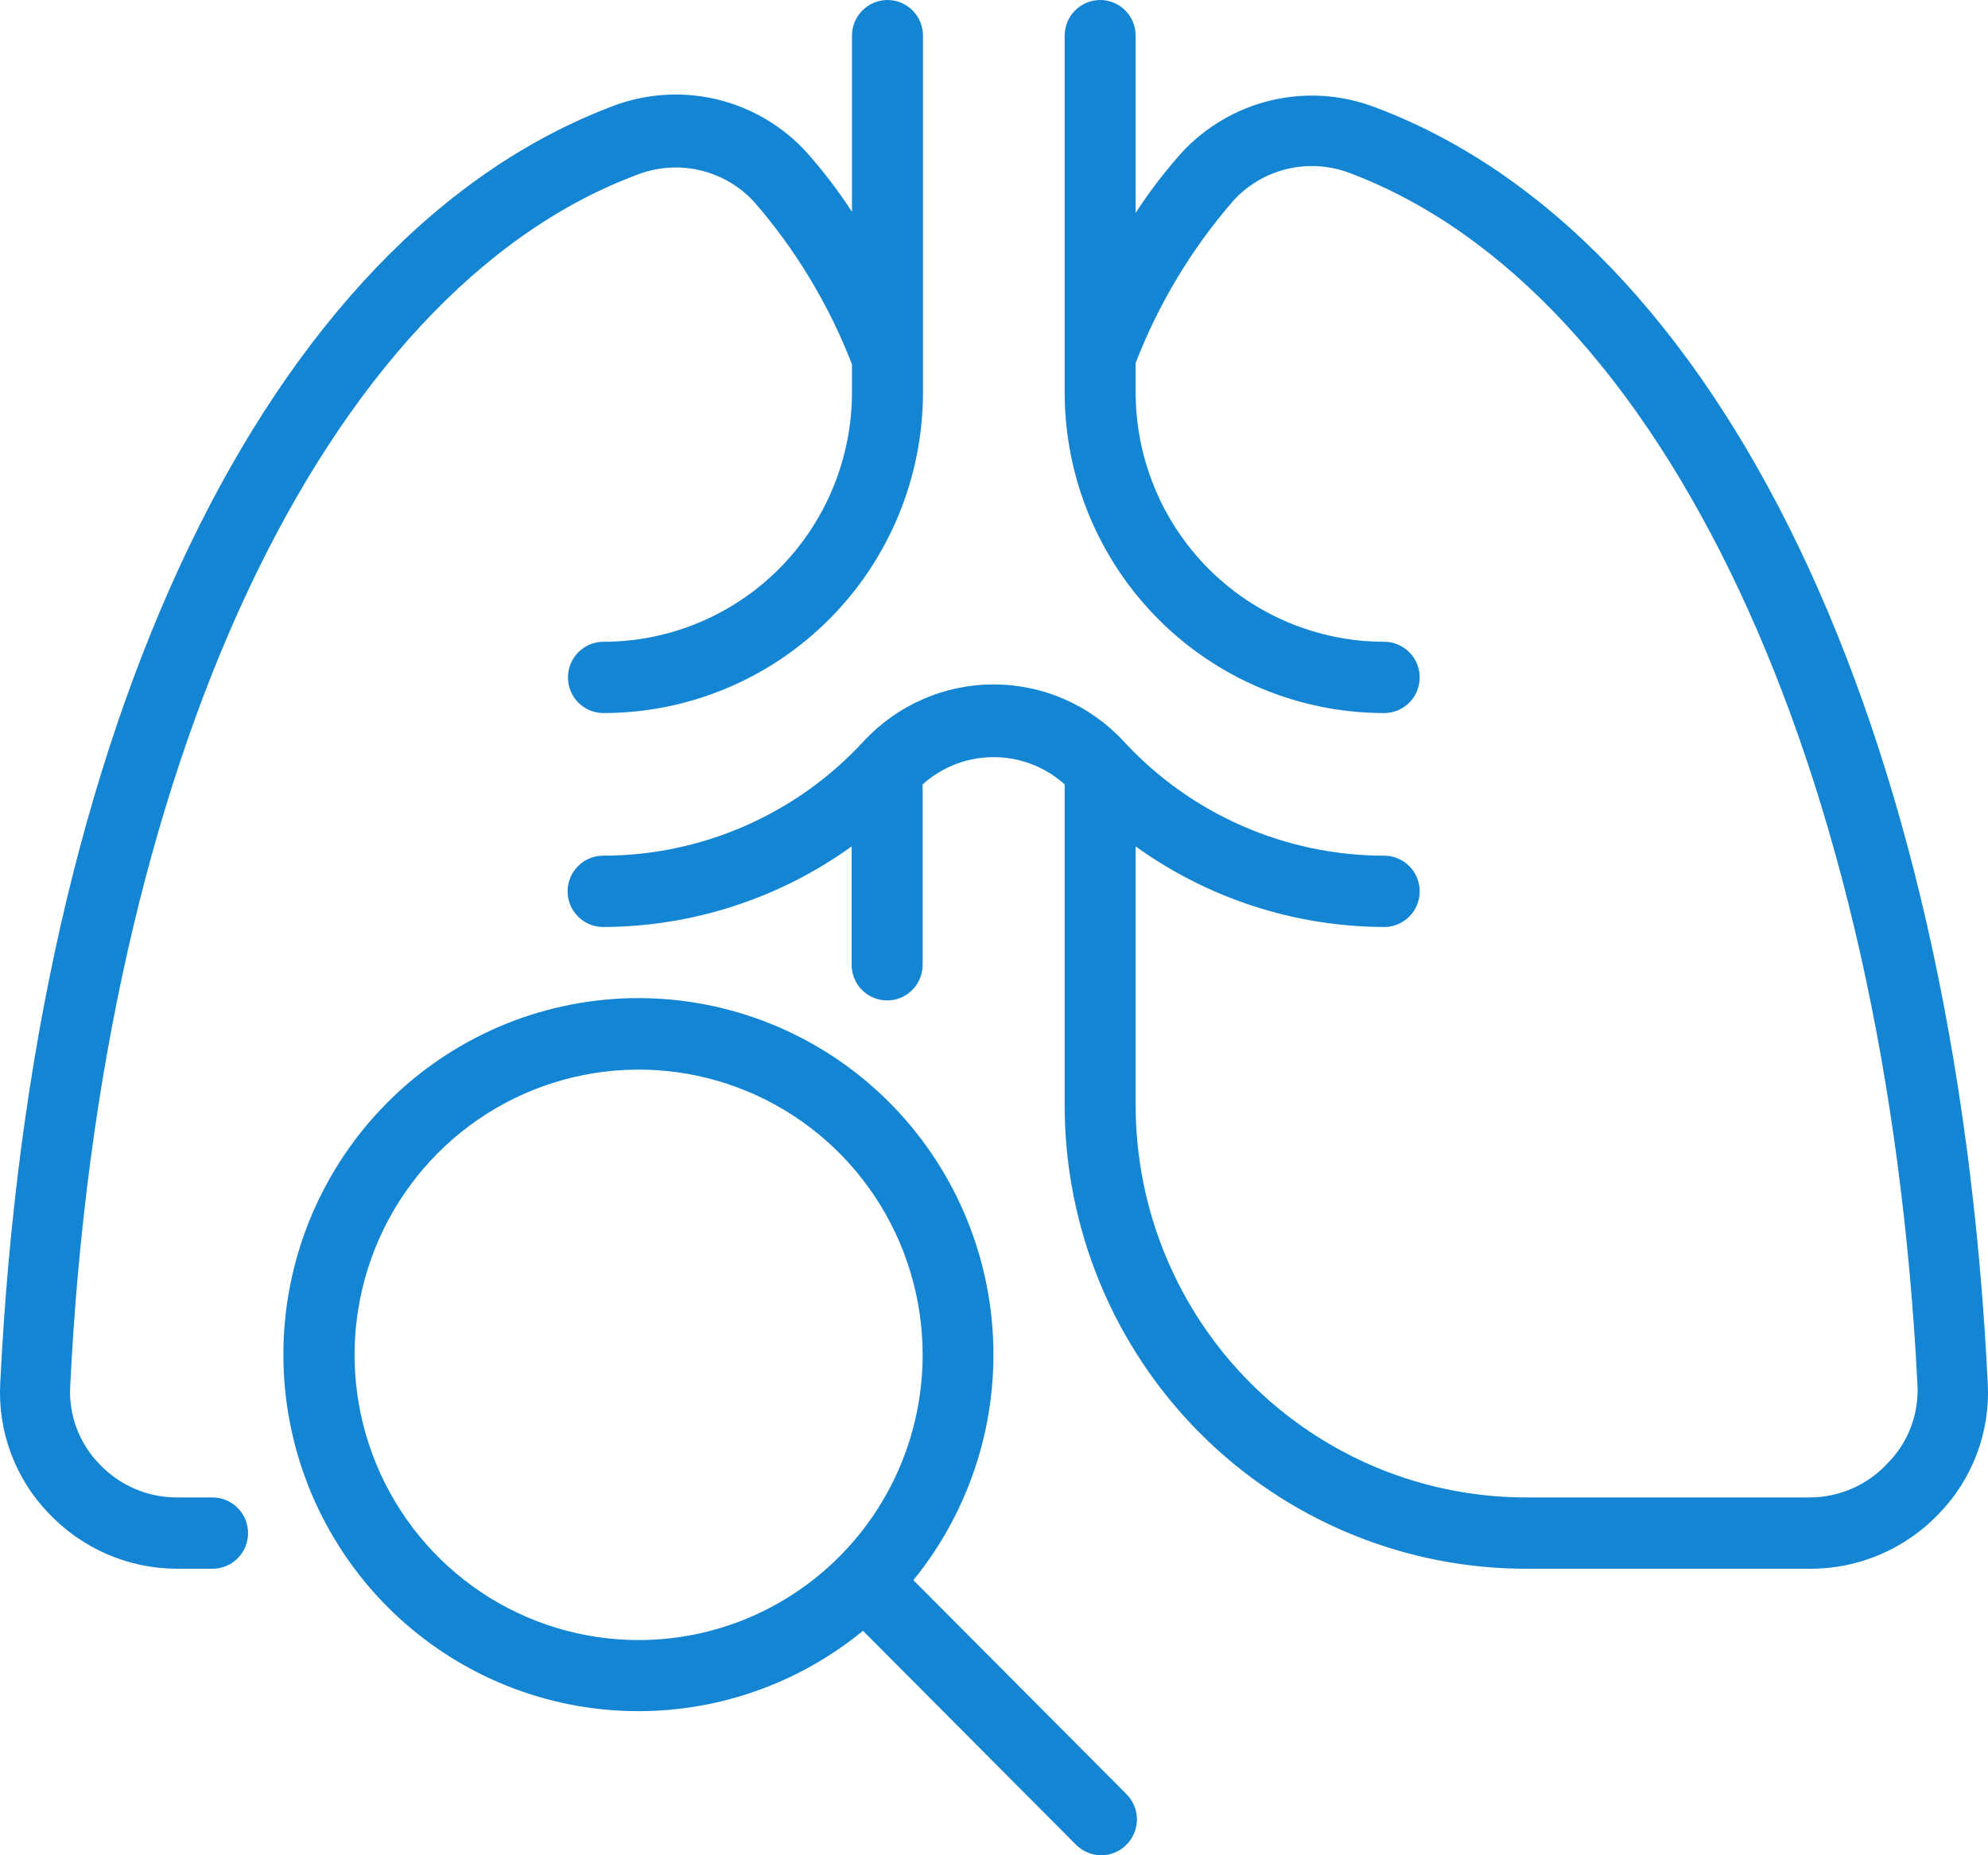 <svg width="75" height="70" viewBox="0 0 75 70" fill="none" xmlns="http://www.w3.org/2000/svg">
<path d="M51.845 4.036C50.596 3.565 49.234 3.479 47.936 3.791C46.638 4.103 45.462 4.797 44.559 5.784C43.932 6.489 43.359 7.24 42.844 8.031V1.345C42.844 0.988 42.703 0.646 42.452 0.394C42.201 0.142 41.86 0 41.505 0C41.15 0 40.809 0.142 40.558 0.394C40.307 0.646 40.166 0.988 40.166 1.345V14.797C40.166 18.009 41.435 21.088 43.696 23.358C45.957 25.629 49.023 26.904 52.22 26.904C52.576 26.904 52.916 26.763 53.167 26.511C53.419 26.258 53.56 25.916 53.56 25.559C53.56 25.203 53.419 24.86 53.167 24.608C52.916 24.356 52.576 24.214 52.22 24.214C49.734 24.214 47.349 23.222 45.59 21.456C43.832 19.69 42.844 17.295 42.844 14.797V13.694C43.709 11.455 44.956 9.384 46.528 7.574C47.07 6.979 47.777 6.562 48.558 6.375C49.338 6.188 50.157 6.24 50.908 6.524C62.775 10.977 71.173 28.963 72.339 52.262C72.366 52.798 72.283 53.335 72.094 53.837C71.905 54.34 71.614 54.797 71.24 55.181C70.866 55.593 70.412 55.923 69.904 56.15C69.397 56.377 68.849 56.496 68.293 56.499H57.658C55.717 56.51 53.792 56.135 51.995 55.396C50.199 54.657 48.565 53.569 47.188 52.194C45.811 50.819 44.719 49.184 43.974 47.383C43.228 45.583 42.844 43.652 42.844 41.702V31.936C45.579 33.904 48.856 34.967 52.22 34.976C52.576 34.976 52.916 34.834 53.167 34.582C53.419 34.33 53.56 33.987 53.56 33.631C53.56 33.274 53.419 32.932 53.167 32.679C52.916 32.427 52.576 32.285 52.22 32.285C50.374 32.285 48.547 31.901 46.855 31.158C45.163 30.415 43.643 29.329 42.389 27.967C41.762 27.291 41.003 26.752 40.16 26.383C39.317 26.014 38.407 25.824 37.487 25.824C36.567 25.824 35.657 26.014 34.813 26.383C33.97 26.752 33.211 27.291 32.584 27.967C31.331 29.329 29.81 30.415 28.118 31.158C26.426 31.901 24.599 32.285 22.753 32.285C22.398 32.285 22.057 32.427 21.806 32.679C21.555 32.932 21.413 33.274 21.413 33.631C21.413 33.987 21.555 34.33 21.806 34.582C22.057 34.834 22.398 34.976 22.753 34.976C26.117 34.967 29.395 33.904 32.129 31.936V36.402C32.129 36.759 32.27 37.101 32.521 37.353C32.772 37.605 33.113 37.747 33.468 37.747C33.824 37.747 34.164 37.605 34.415 37.353C34.667 37.101 34.808 36.759 34.808 36.402V29.595C35.544 28.933 36.498 28.567 37.487 28.567C38.475 28.567 39.429 28.933 40.166 29.595V41.702C40.166 44.004 40.618 46.284 41.497 48.41C42.377 50.536 43.665 52.467 45.289 54.092C46.913 55.717 48.841 57.003 50.961 57.878C53.081 58.753 55.353 59.199 57.645 59.19H68.293C69.206 59.192 70.109 59.007 70.947 58.646C71.785 58.285 72.541 57.756 73.169 57.091C73.792 56.445 74.275 55.676 74.588 54.834C74.902 53.991 75.039 53.093 74.991 52.195C73.772 27.375 64.905 8.905 51.845 4.036ZM8.019 56.499H6.68C6.131 56.501 5.587 56.39 5.083 56.172C4.578 55.955 4.123 55.636 3.746 55.235C3.372 54.851 3.082 54.393 2.893 53.891C2.704 53.389 2.62 52.852 2.648 52.316C3.787 28.963 12.185 10.977 24.079 6.578C24.83 6.294 25.648 6.242 26.429 6.429C27.21 6.616 27.917 7.033 28.459 7.627C30.031 9.438 31.277 11.509 32.142 13.748V14.797C32.142 17.295 31.154 19.69 29.396 21.456C27.638 23.222 25.253 24.214 22.766 24.214C22.411 24.214 22.07 24.356 21.819 24.608C21.568 24.86 21.427 25.203 21.427 25.559C21.427 25.916 21.568 26.258 21.819 26.511C22.07 26.763 22.411 26.904 22.766 26.904C25.963 26.904 29.03 25.629 31.29 23.358C33.551 21.088 34.821 18.009 34.821 14.797V1.345C34.821 0.988 34.68 0.646 34.429 0.394C34.178 0.142 33.837 0 33.482 0C33.127 0 32.786 0.142 32.535 0.394C32.283 0.646 32.142 0.988 32.142 1.345V7.991C31.627 7.2 31.054 6.449 30.428 5.744C29.525 4.756 28.349 4.062 27.051 3.751C25.753 3.439 24.391 3.524 23.141 3.995C10.082 8.905 1.215 27.375 0.009 52.195C-0.039 53.093 0.098 53.991 0.412 54.834C0.725 55.676 1.208 56.445 1.831 57.091C2.455 57.753 3.207 58.28 4.041 58.641C4.874 59.002 5.772 59.188 6.68 59.19H8.019C8.374 59.19 8.715 59.048 8.966 58.796C9.217 58.544 9.359 58.202 9.359 57.845C9.359 57.488 9.217 57.146 8.966 56.894C8.715 56.641 8.374 56.499 8.019 56.499ZM34.459 59.62C36.633 56.948 37.7 53.538 37.441 50.098C37.182 46.657 35.617 43.447 33.068 41.133C30.52 38.819 27.183 37.577 23.748 37.663C20.314 37.75 17.044 39.159 14.614 41.599C12.184 44.039 10.781 47.324 10.695 50.773C10.609 54.223 11.846 57.574 14.15 60.133C16.454 62.693 19.65 64.265 23.076 64.525C26.502 64.785 29.896 63.713 32.557 61.531L40.594 69.602C40.719 69.728 40.867 69.828 41.03 69.897C41.193 69.965 41.368 70 41.545 70C41.722 70 41.897 69.965 42.06 69.897C42.223 69.828 42.372 69.728 42.496 69.602C42.622 69.477 42.721 69.328 42.789 69.164C42.857 69 42.892 68.825 42.892 68.647C42.892 68.469 42.857 68.293 42.789 68.13C42.721 67.966 42.622 67.817 42.496 67.692L34.459 59.62ZM24.092 61.88C21.973 61.88 19.901 61.249 18.139 60.067C16.377 58.884 15.004 57.203 14.193 55.237C13.382 53.27 13.169 51.107 13.583 49.019C13.996 46.931 15.017 45.014 16.515 43.509C18.014 42.004 19.923 40.979 22.002 40.564C24.08 40.148 26.235 40.361 28.193 41.176C30.151 41.991 31.825 43.37 33.002 45.14C34.179 46.91 34.808 48.99 34.808 51.119C34.808 53.973 33.679 56.71 31.669 58.728C29.66 60.747 26.934 61.88 24.092 61.88Z" fill="#1485D3"/>
</svg>
